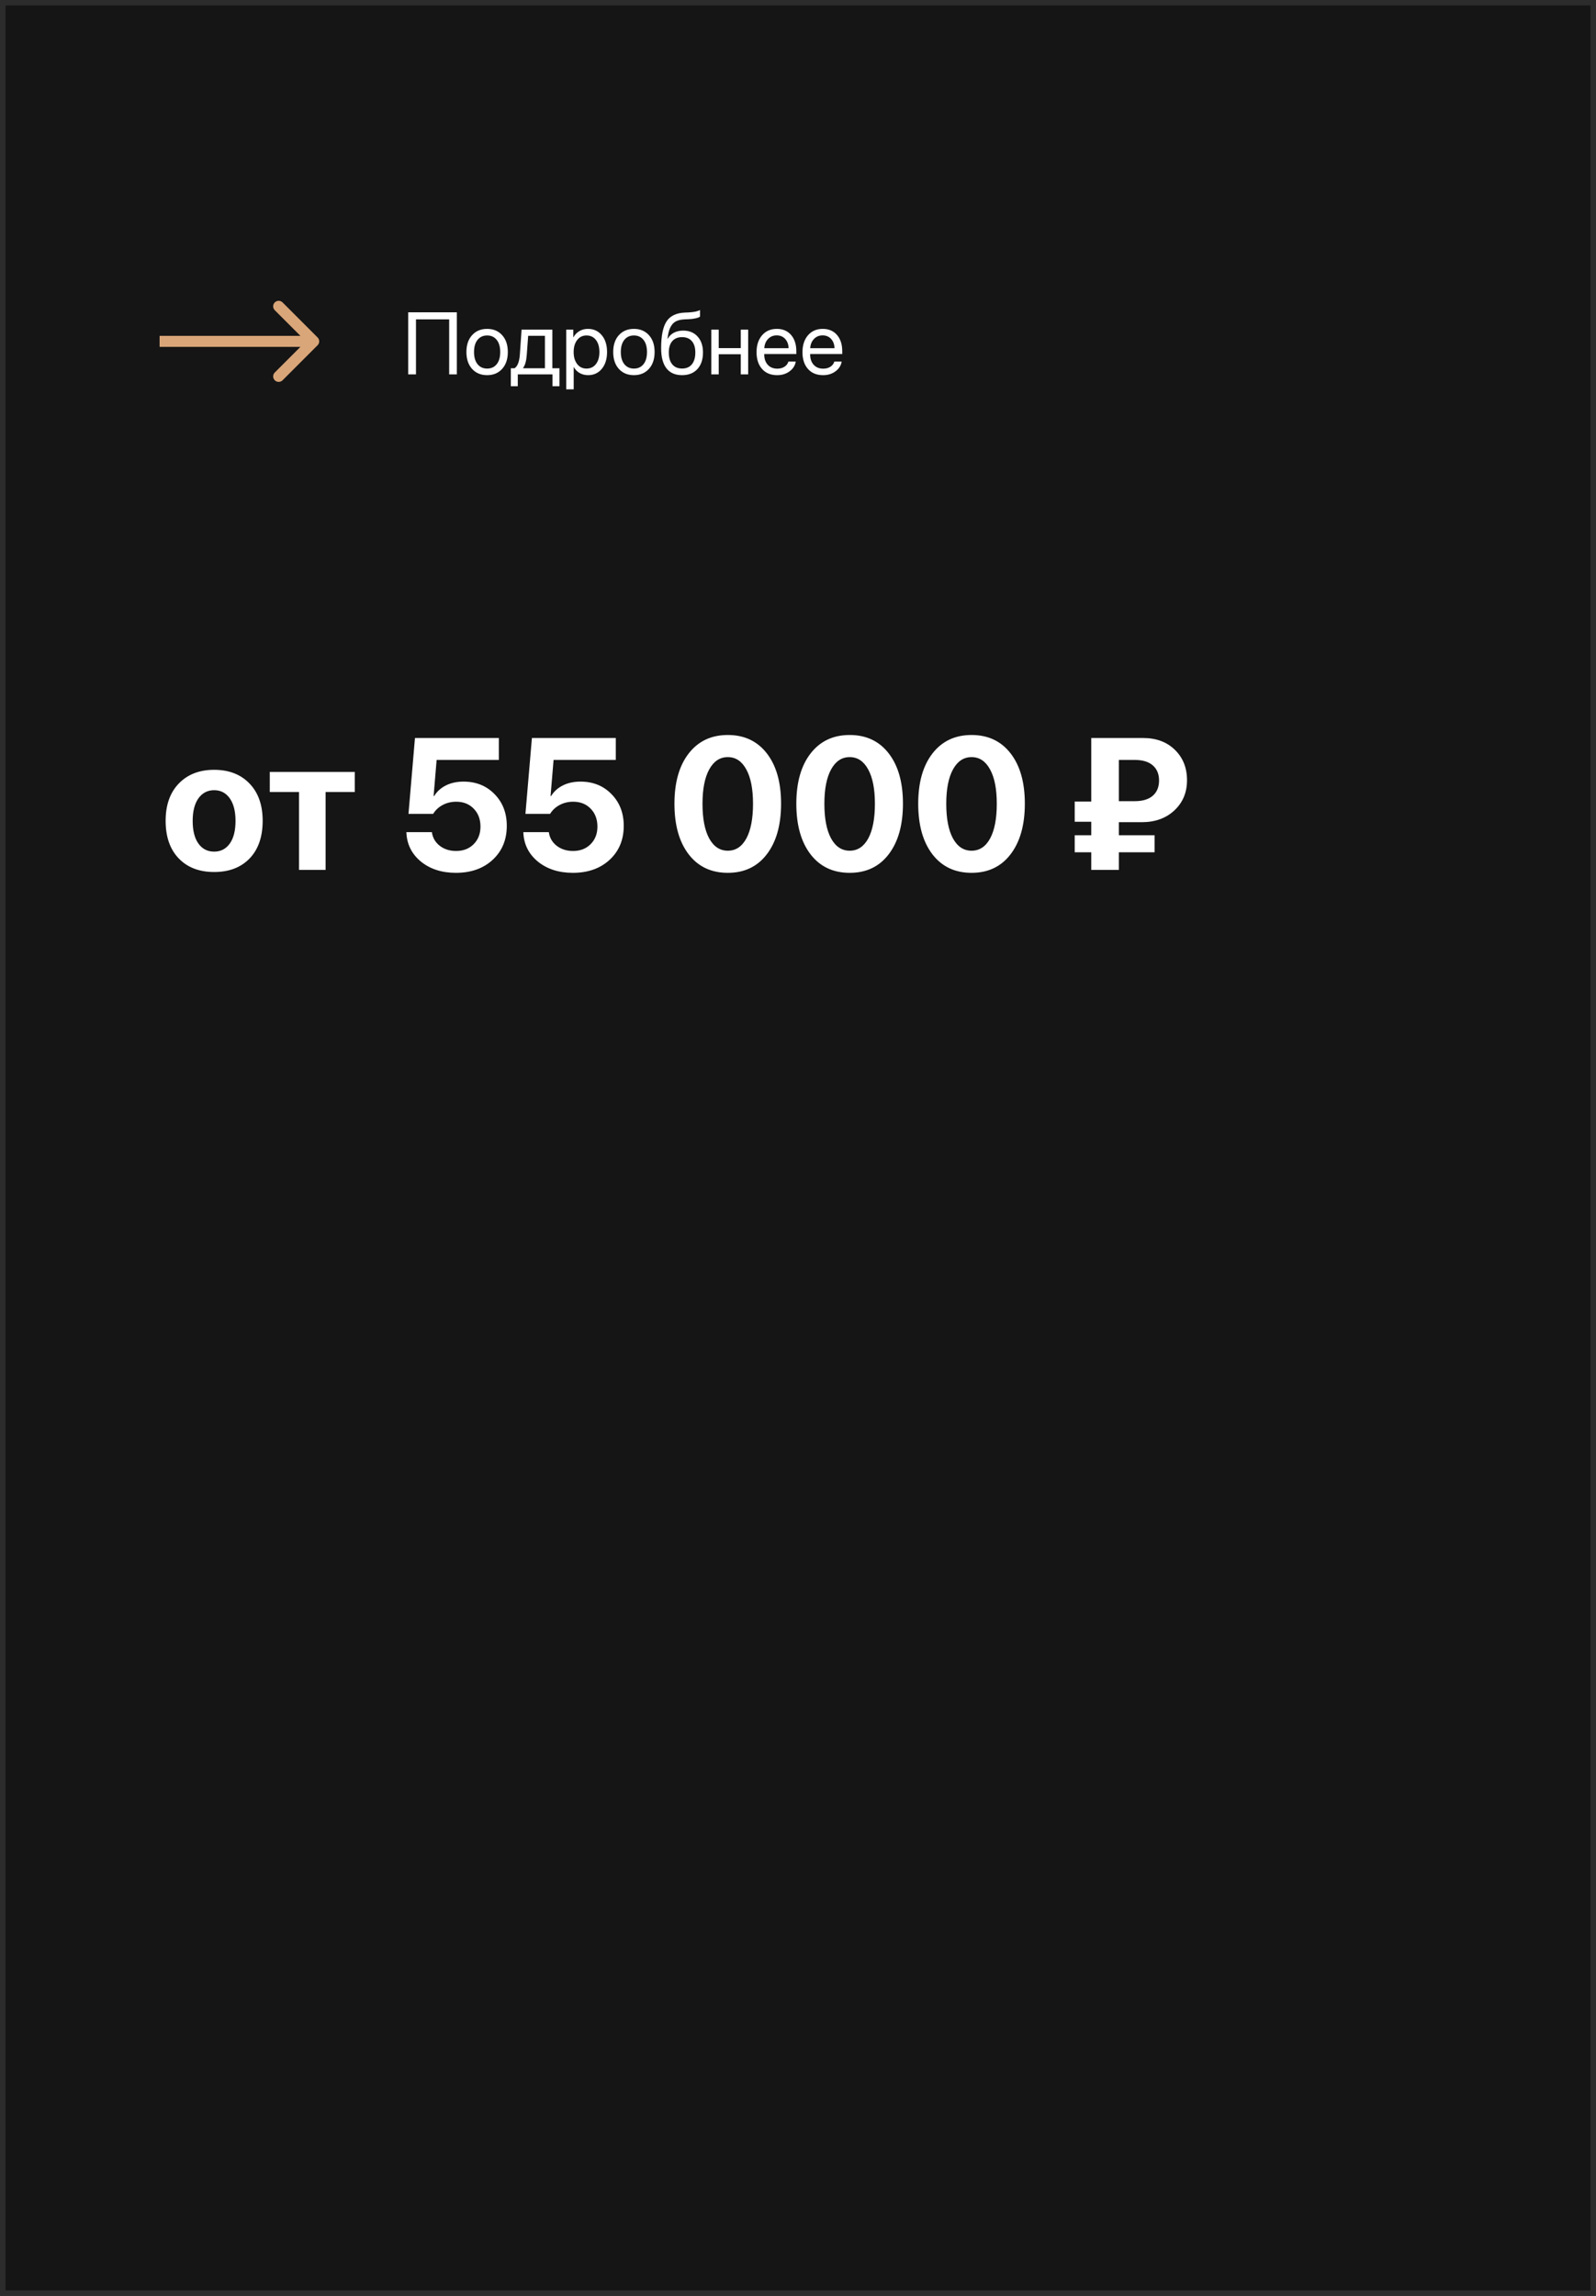 <?xml version="1.0" encoding="UTF-8"?> <svg xmlns="http://www.w3.org/2000/svg" width="290" height="417" viewBox="0 0 290 417" fill="none"> <rect width="290" height="417" fill="#151515"></rect> <path d="M45.352 155.925C43.77 157.563 41.623 158.382 38.911 158.382C36.2 158.382 34.052 157.557 32.47 155.908C30.887 154.259 30.096 151.985 30.096 149.085C30.096 146.218 30.893 143.961 32.486 142.312C34.091 140.651 36.233 139.821 38.911 139.821C41.601 139.821 43.742 140.651 45.336 142.312C46.93 143.961 47.727 146.218 47.727 149.085C47.727 151.996 46.935 154.276 45.352 155.925ZM38.911 154.68C40.106 154.68 41.053 154.193 41.75 153.219C42.447 152.245 42.796 150.872 42.796 149.102C42.796 147.353 42.447 145.986 41.75 145.001C41.053 144.016 40.106 143.523 38.911 143.523C37.716 143.523 36.764 144.016 36.056 145.001C35.358 145.986 35.01 147.353 35.01 149.102C35.01 150.872 35.358 152.245 36.056 153.219C36.753 154.193 37.705 154.68 38.911 154.68ZM64.461 140.203V143.855H59.165V158H54.334V143.855H49.022V140.203H64.461ZM82.839 158.531C80.271 158.531 78.146 157.845 76.464 156.473C74.793 155.089 73.918 153.313 73.841 151.144H78.473C78.617 152.162 79.092 152.986 79.9 153.617C80.719 154.248 81.71 154.563 82.872 154.563C84.178 154.563 85.241 154.154 86.06 153.335C86.89 152.505 87.305 151.437 87.305 150.131C87.305 148.803 86.895 147.718 86.076 146.877C85.257 146.036 84.2 145.615 82.905 145.615C81.998 145.615 81.173 145.814 80.432 146.213C79.701 146.6 79.126 147.137 78.705 147.823H74.223L75.401 134.044H90.642V138.028H79.336L78.788 144.586H78.888C79.386 143.767 80.094 143.125 81.013 142.66C81.942 142.195 83.01 141.963 84.217 141.963C86.508 141.963 88.389 142.721 89.861 144.237C91.344 145.743 92.086 147.663 92.086 149.998C92.086 152.533 91.228 154.591 89.513 156.174C87.808 157.745 85.584 158.531 82.839 158.531ZM104.089 158.531C101.521 158.531 99.396 157.845 97.714 156.473C96.043 155.089 95.168 153.313 95.091 151.144H99.723C99.867 152.162 100.342 152.986 101.15 153.617C101.969 154.248 102.96 154.563 104.122 154.563C105.428 154.563 106.491 154.154 107.31 153.335C108.14 152.505 108.555 151.437 108.555 150.131C108.555 148.803 108.145 147.718 107.326 146.877C106.507 146.036 105.45 145.615 104.155 145.615C103.248 145.615 102.423 145.814 101.682 146.213C100.951 146.6 100.376 147.137 99.955 147.823H95.473L96.651 134.044H111.892V138.028H100.586L100.038 144.586H100.138C100.636 143.767 101.344 143.125 102.263 142.66C103.192 142.195 104.26 141.963 105.467 141.963C107.758 141.963 109.639 142.721 111.111 144.237C112.594 145.743 113.336 147.663 113.336 149.998C113.336 152.533 112.478 154.591 110.763 156.174C109.058 157.745 106.834 158.531 104.089 158.531ZM139.334 155.161C137.618 157.408 135.256 158.531 132.245 158.531C129.235 158.531 126.866 157.413 125.14 155.178C123.413 152.931 122.55 149.865 122.55 145.98C122.55 142.118 123.413 139.074 125.14 136.85C126.877 134.614 129.246 133.496 132.245 133.496C135.244 133.496 137.607 134.608 139.334 136.833C141.061 139.058 141.924 142.101 141.924 145.964C141.924 149.838 141.061 152.903 139.334 155.161ZM128.858 152.272C129.677 153.767 130.806 154.514 132.245 154.514C133.684 154.514 134.807 153.772 135.615 152.289C136.423 150.795 136.827 148.692 136.827 145.98C136.827 143.291 136.418 141.21 135.599 139.738C134.791 138.255 133.673 137.514 132.245 137.514C130.817 137.514 129.694 138.255 128.875 139.738C128.056 141.221 127.646 143.302 127.646 145.98C127.646 148.681 128.05 150.778 128.858 152.272ZM161.48 155.161C159.765 157.408 157.402 158.531 154.392 158.531C151.381 158.531 149.013 157.413 147.286 155.178C145.56 152.931 144.696 149.865 144.696 145.98C144.696 142.118 145.56 139.074 147.286 136.85C149.024 134.614 151.392 133.496 154.392 133.496C157.391 133.496 159.754 134.608 161.48 136.833C163.207 139.058 164.07 142.101 164.07 145.964C164.07 149.838 163.207 152.903 161.48 155.161ZM151.005 152.272C151.824 153.767 152.953 154.514 154.392 154.514C155.83 154.514 156.954 153.772 157.762 152.289C158.57 150.795 158.974 148.692 158.974 145.98C158.974 143.291 158.564 141.21 157.745 139.738C156.937 138.255 155.819 137.514 154.392 137.514C152.964 137.514 151.84 138.255 151.021 139.738C150.202 141.221 149.793 143.302 149.793 145.98C149.793 148.681 150.197 150.778 151.005 152.272ZM183.627 155.161C181.911 157.408 179.549 158.531 176.538 158.531C173.528 158.531 171.159 157.413 169.433 155.178C167.706 152.931 166.843 149.865 166.843 145.98C166.843 142.118 167.706 139.074 169.433 136.85C171.17 134.614 173.539 133.496 176.538 133.496C179.537 133.496 181.9 134.608 183.627 136.833C185.354 139.058 186.217 142.101 186.217 145.964C186.217 149.838 185.354 152.903 183.627 155.161ZM173.151 152.272C173.97 153.767 175.099 154.514 176.538 154.514C177.977 154.514 179.1 153.772 179.908 152.289C180.716 150.795 181.12 148.692 181.12 145.98C181.12 143.291 180.711 141.21 179.892 139.738C179.084 138.255 177.966 137.514 176.538 137.514C175.11 137.514 173.987 138.255 173.168 139.738C172.349 141.221 171.939 143.302 171.939 145.98C171.939 148.681 172.343 150.778 173.151 152.272ZM203.3 138.028V145.516H206.188C207.616 145.516 208.706 145.189 209.459 144.536C210.223 143.872 210.604 142.948 210.604 141.764C210.604 140.59 210.228 139.677 209.476 139.024C208.723 138.36 207.638 138.028 206.222 138.028H203.3ZM209.791 154.796H203.3V158H198.286V154.796H195.281V151.708H198.286V149.251H195.281V145.582H198.286V134.044H207.716C210.095 134.044 212.016 134.758 213.477 136.186C214.949 137.613 215.685 139.456 215.685 141.714C215.685 143.938 214.921 145.765 213.394 147.192C211.866 148.62 209.885 149.334 207.45 149.334H203.3V151.708H209.791V154.796Z" fill="white"></path> <path d="M83.008 68H81.617V58.008H75.586V68H74.172V56.727H83.008V68ZM88.516 68.141C87.38 68.141 86.469 67.763 85.781 67.008C85.094 66.247 84.75 65.224 84.75 63.938C84.75 62.651 85.094 61.63 85.781 60.875C86.469 60.115 87.38 59.734 88.516 59.734C89.646 59.734 90.555 60.115 91.242 60.875C91.93 61.63 92.273 62.651 92.273 63.938C92.273 65.219 91.93 66.24 91.242 67C90.555 67.76 89.646 68.141 88.516 68.141ZM86.773 66.148C87.206 66.68 87.787 66.945 88.516 66.945C89.245 66.945 89.823 66.682 90.25 66.156C90.677 65.625 90.891 64.885 90.891 63.938C90.891 62.99 90.677 62.253 90.25 61.727C89.823 61.195 89.245 60.93 88.516 60.93C87.787 60.93 87.206 61.195 86.773 61.727C86.346 62.258 86.133 62.995 86.133 63.938C86.133 64.88 86.346 65.617 86.773 66.148ZM99.016 66.883V60.992H95.969L95.719 64.414C95.641 65.529 95.419 66.331 95.055 66.82V66.883H99.016ZM94.086 70.148H92.82V66.883H93.5C94.047 66.523 94.367 65.69 94.461 64.383L94.773 59.875H100.367V66.883H101.656V70.148H100.391V68H94.086V70.148ZM106.828 59.734C107.87 59.734 108.708 60.117 109.344 60.883C109.984 61.648 110.305 62.667 110.305 63.938C110.305 65.203 109.987 66.221 109.352 66.992C108.716 67.758 107.885 68.141 106.859 68.141C106.286 68.141 105.773 68.01 105.32 67.75C104.867 67.49 104.518 67.133 104.273 66.68H104.242V70.711H102.883V59.875H104.172V61.25H104.203C104.458 60.781 104.815 60.411 105.273 60.141C105.732 59.87 106.25 59.734 106.828 59.734ZM106.562 66.945C107.286 66.945 107.859 66.674 108.281 66.133C108.703 65.591 108.914 64.859 108.914 63.938C108.914 63.016 108.703 62.284 108.281 61.742C107.859 61.2 107.286 60.93 106.562 60.93C105.865 60.93 105.302 61.206 104.875 61.758C104.448 62.31 104.234 63.036 104.234 63.938C104.234 64.844 104.448 65.573 104.875 66.125C105.302 66.672 105.865 66.945 106.562 66.945ZM115.188 68.141C114.052 68.141 113.141 67.763 112.453 67.008C111.766 66.247 111.422 65.224 111.422 63.938C111.422 62.651 111.766 61.63 112.453 60.875C113.141 60.115 114.052 59.734 115.188 59.734C116.318 59.734 117.227 60.115 117.914 60.875C118.602 61.63 118.945 62.651 118.945 63.938C118.945 65.219 118.602 66.24 117.914 67C117.227 67.76 116.318 68.141 115.188 68.141ZM113.445 66.148C113.878 66.68 114.458 66.945 115.188 66.945C115.917 66.945 116.495 66.682 116.922 66.156C117.349 65.625 117.562 64.885 117.562 63.938C117.562 62.99 117.349 62.253 116.922 61.727C116.495 61.195 115.917 60.93 115.188 60.93C114.458 60.93 113.878 61.195 113.445 61.727C113.018 62.258 112.805 62.995 112.805 63.938C112.805 64.88 113.018 65.617 113.445 66.148ZM123.938 68.141C122.688 68.141 121.74 67.727 121.094 66.898C120.453 66.07 120.133 64.852 120.133 63.242C120.133 60.987 120.464 59.359 121.125 58.359C121.792 57.359 122.909 56.831 124.477 56.773L125.078 56.75C126.026 56.703 126.732 56.557 127.195 56.312V57.5C127.065 57.62 126.807 57.724 126.422 57.812C126.036 57.901 125.609 57.956 125.141 57.977L124.539 58C123.971 58.021 123.497 58.099 123.117 58.234C122.742 58.37 122.43 58.586 122.18 58.883C121.935 59.18 121.745 59.534 121.609 59.945C121.474 60.352 121.365 60.872 121.281 61.508H121.344C121.604 61.034 121.977 60.672 122.461 60.422C122.951 60.172 123.51 60.047 124.141 60.047C125.24 60.047 126.112 60.406 126.758 61.125C127.409 61.839 127.734 62.802 127.734 64.016C127.734 65.292 127.396 66.299 126.719 67.039C126.042 67.773 125.115 68.141 123.938 68.141ZM122.156 66.18C122.578 66.685 123.172 66.938 123.938 66.938C124.703 66.938 125.294 66.685 125.711 66.18C126.133 65.669 126.344 64.948 126.344 64.016C126.344 63.13 126.133 62.445 125.711 61.961C125.294 61.477 124.703 61.234 123.938 61.234C123.172 61.234 122.578 61.477 122.156 61.961C121.734 62.445 121.523 63.13 121.523 64.016C121.523 64.948 121.734 65.669 122.156 66.18ZM134.602 68V64.344H130.594V68H129.25V59.875H130.594V63.227H134.602V59.875H135.945V68H134.602ZM141.125 60.914C140.495 60.914 139.971 61.133 139.555 61.57C139.143 62.003 138.917 62.56 138.875 63.242H143.289C143.273 62.555 143.068 61.995 142.672 61.562C142.276 61.13 141.76 60.914 141.125 60.914ZM143.258 65.672H144.594C144.474 66.391 144.099 66.982 143.469 67.445C142.844 67.909 142.091 68.141 141.211 68.141C140.049 68.141 139.135 67.766 138.469 67.016C137.802 66.266 137.469 65.25 137.469 63.969C137.469 62.698 137.802 61.675 138.469 60.898C139.141 60.122 140.034 59.734 141.148 59.734C142.242 59.734 143.107 60.102 143.742 60.836C144.378 61.57 144.695 62.555 144.695 63.789V64.305H138.867V64.383C138.867 65.164 139.081 65.789 139.508 66.258C139.935 66.727 140.513 66.961 141.242 66.961C141.753 66.961 142.188 66.844 142.547 66.609C142.906 66.375 143.143 66.062 143.258 65.672ZM149.469 60.914C148.839 60.914 148.315 61.133 147.898 61.57C147.487 62.003 147.26 62.56 147.219 63.242H151.633C151.617 62.555 151.411 61.995 151.016 61.562C150.62 61.13 150.104 60.914 149.469 60.914ZM151.602 65.672H152.938C152.818 66.391 152.443 66.982 151.812 67.445C151.188 67.909 150.435 68.141 149.555 68.141C148.393 68.141 147.479 67.766 146.812 67.016C146.146 66.266 145.812 65.25 145.812 63.969C145.812 62.698 146.146 61.675 146.812 60.898C147.484 60.122 148.378 59.734 149.492 59.734C150.586 59.734 151.451 60.102 152.086 60.836C152.721 61.57 153.039 62.555 153.039 63.789V64.305H147.211V64.383C147.211 65.164 147.424 65.789 147.852 66.258C148.279 66.727 148.857 66.961 149.586 66.961C150.096 66.961 150.531 66.844 150.891 66.609C151.25 66.375 151.487 66.062 151.602 65.672Z" fill="white"></path> <rect x="0.5" y="0.5" width="289" height="416" stroke="#2C2C2C"></rect> <path d="M57.707 62.707C58.098 62.317 58.098 61.683 57.707 61.293L51.343 54.929C50.953 54.538 50.319 54.538 49.929 54.929C49.538 55.319 49.538 55.953 49.929 56.343L55.586 62L49.929 67.657C49.538 68.047 49.538 68.68 49.929 69.071C50.319 69.462 50.953 69.462 51.343 69.071L57.707 62.707ZM29 63H57V61H29V63Z" fill="#D9A679"></path> </svg> 